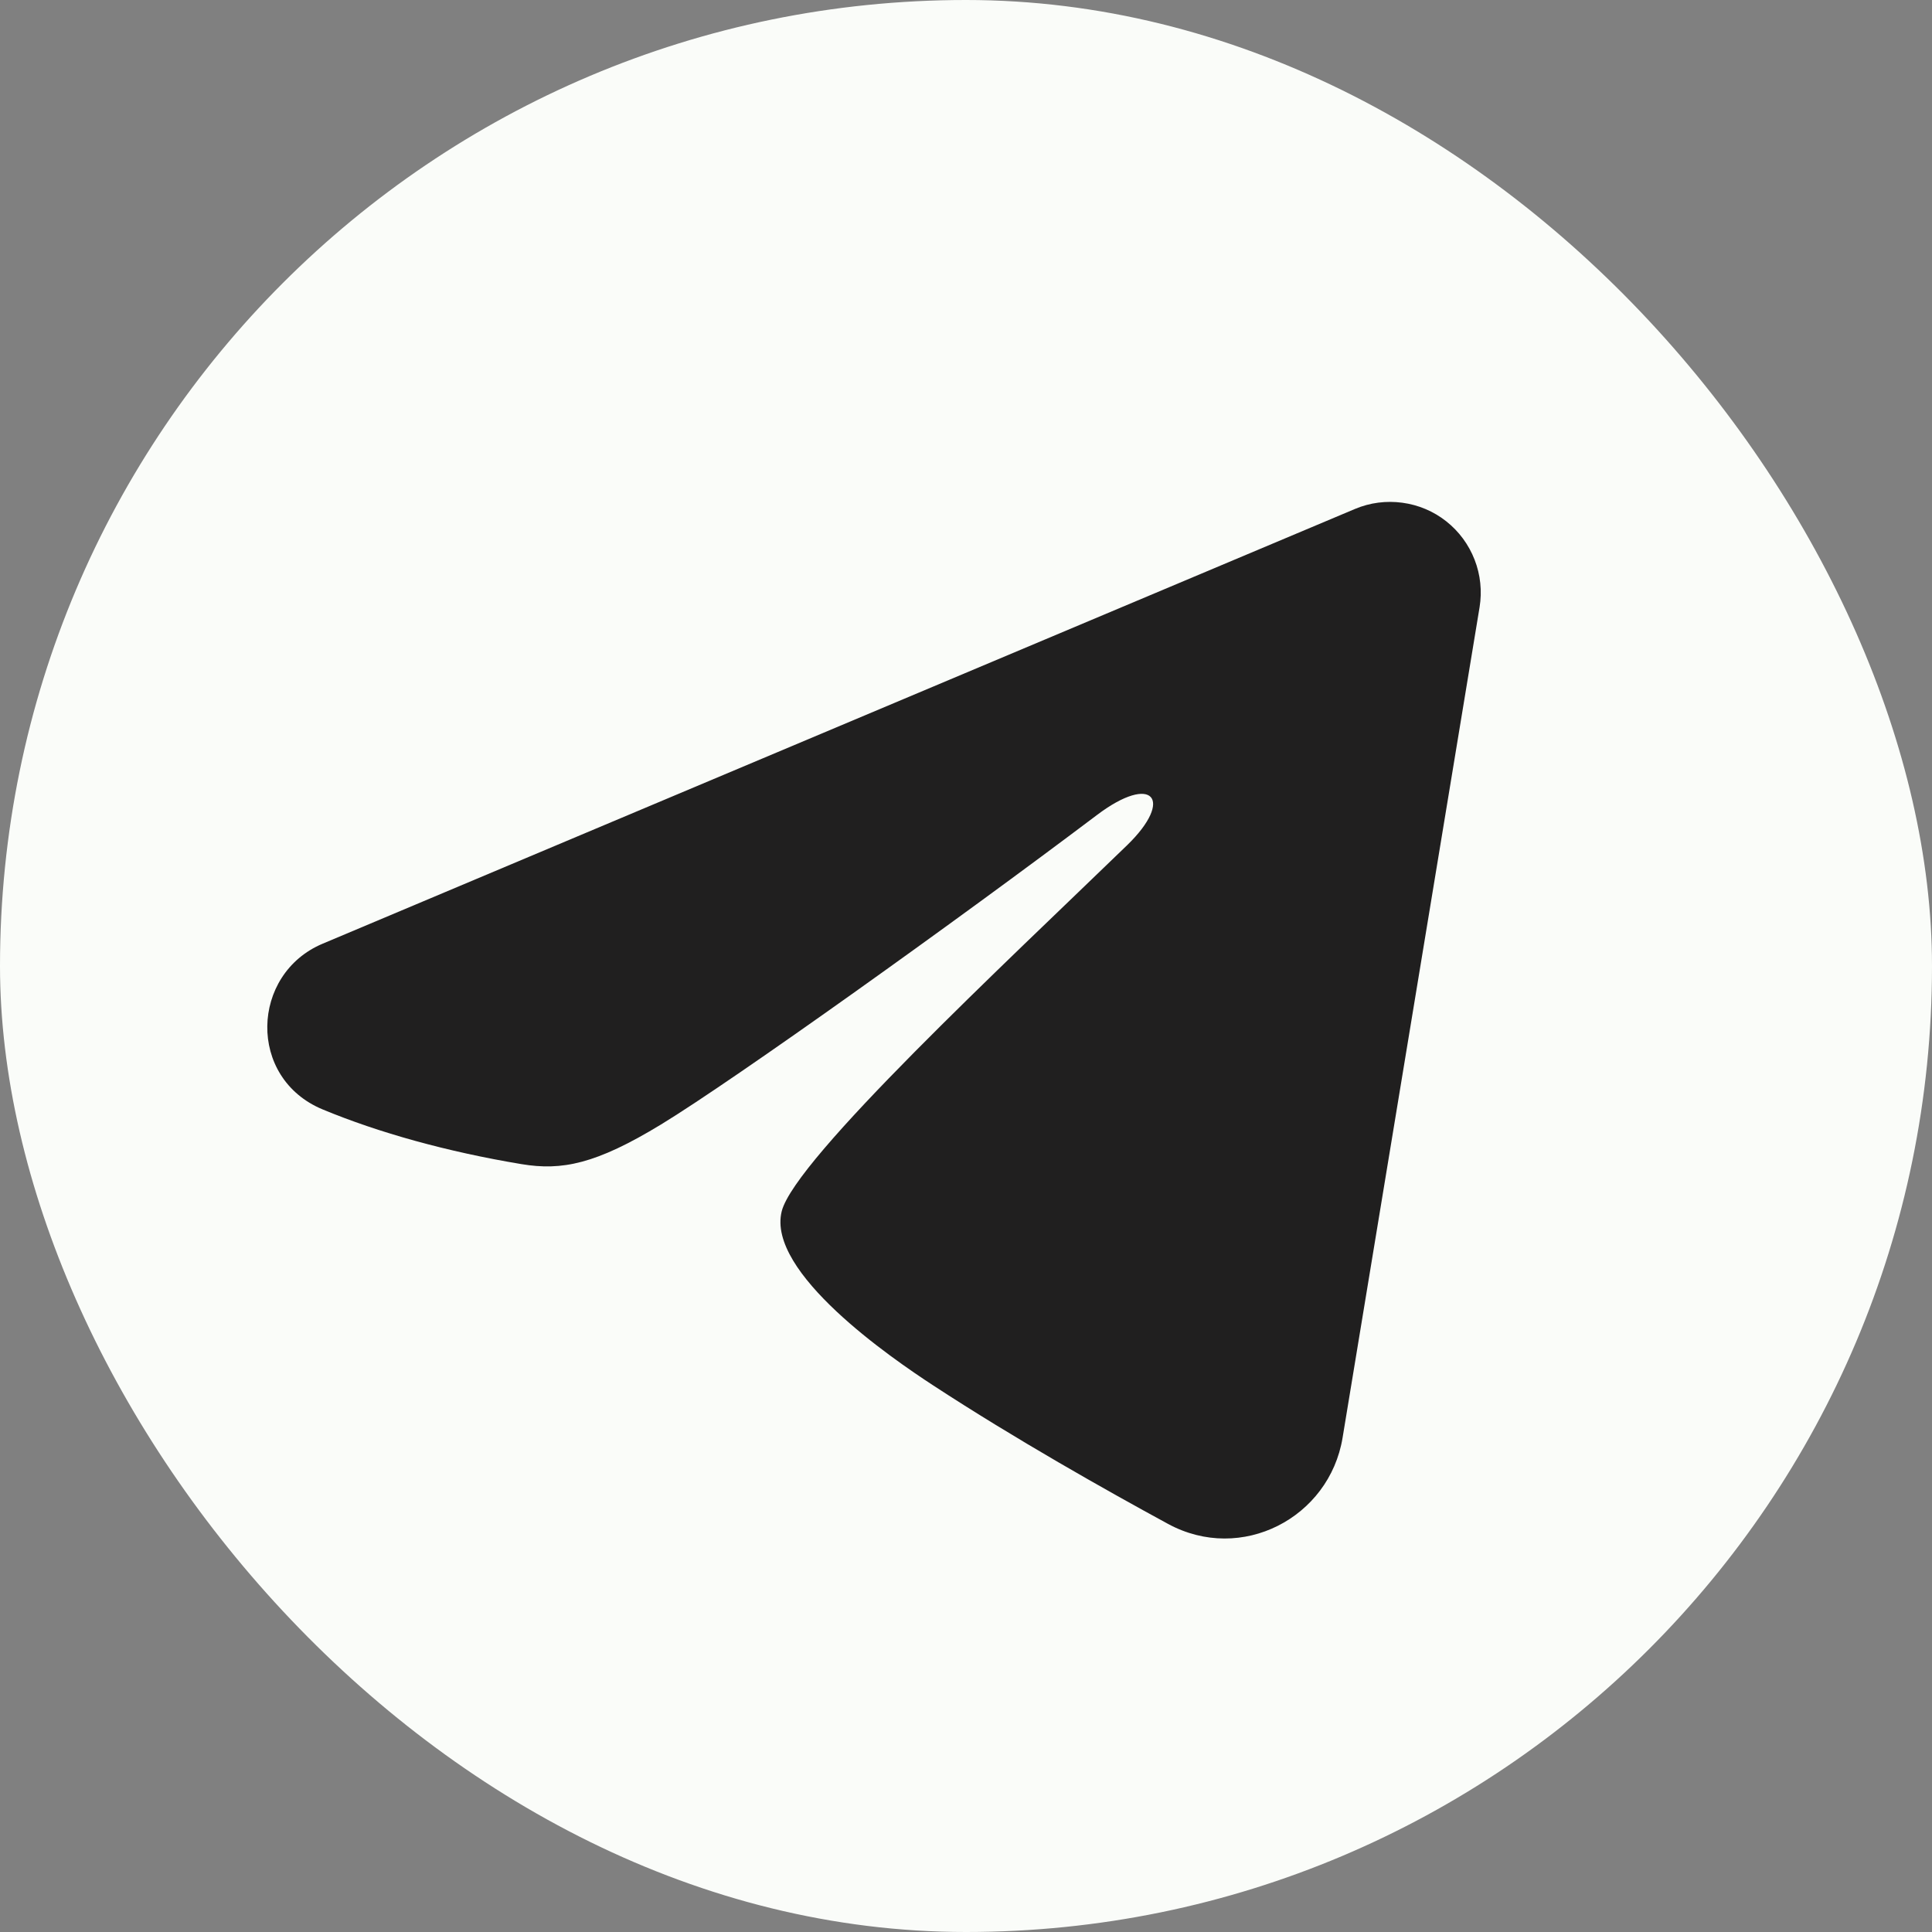 <?xml version="1.0" encoding="UTF-8"?> <svg xmlns="http://www.w3.org/2000/svg" width="24" height="24" viewBox="0 0 24 24" fill="none"><rect x="0" y="0" width="24" height="24" fill="#808080" stroke="none"/><rect width="24" height="24" rx="12" fill="#FAFCF9"></rect><path fill-rule="evenodd" clip-rule="evenodd" d="M16.833 6.322C17.018 6.244 17.221 6.218 17.42 6.245C17.62 6.272 17.808 6.351 17.966 6.476C18.124 6.601 18.245 6.765 18.318 6.953C18.391 7.14 18.412 7.344 18.38 7.542L16.678 17.86C16.514 18.855 15.421 19.426 14.509 18.93C13.745 18.515 12.611 17.876 11.591 17.209C11.081 16.876 9.519 15.807 9.711 15.046C9.876 14.396 12.501 11.953 14.001 10.5C14.59 9.929 14.321 9.6 13.626 10.125C11.899 11.428 9.127 13.411 8.211 13.969C7.402 14.461 6.981 14.545 6.477 14.461C5.557 14.308 4.705 14.071 4.009 13.782C3.068 13.392 3.114 12.099 4.008 11.723L16.833 6.322Z" fill="#201F1F"></path></svg> 